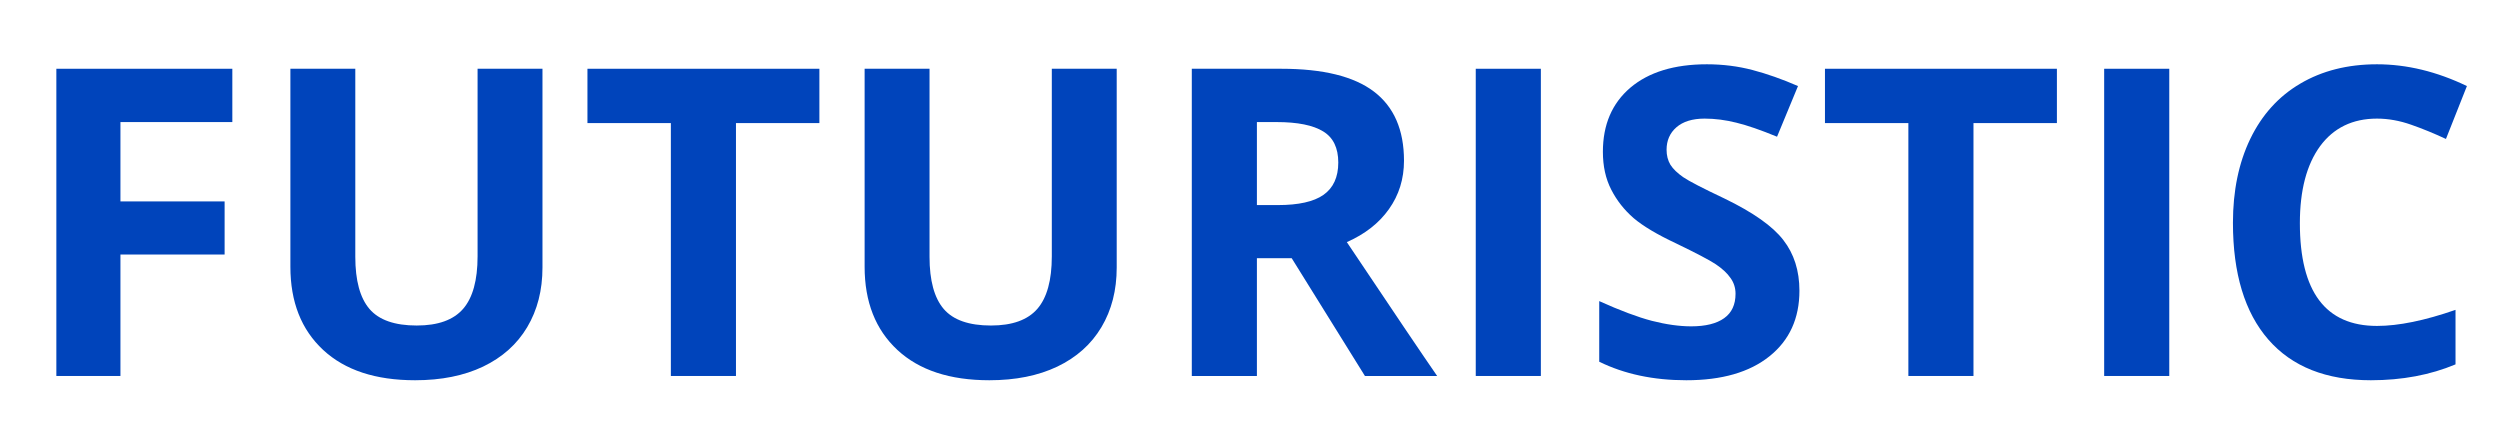 <svg xmlns="http://www.w3.org/2000/svg" xmlns:xlink="http://www.w3.org/1999/xlink" width="256" zoomAndPan="magnify" viewBox="0 0 192 33" height="44" preserveAspectRatio="xMidYMid meet" version="1.0"><defs><g/></defs><g fill="#0044bb" fill-opacity="1"><g transform="translate(1.359, 28.875)"><g><path d="M 7.891 0 L 2.969 0 L 2.969 -23.594 L 16.484 -23.594 L 16.484 -19.5 L 7.891 -19.5 L 7.891 -13.406 L 15.891 -13.406 L 15.891 -9.328 L 7.891 -9.328 Z M 7.891 0 "/></g></g></g><g fill="#0044bb" fill-opacity="1"><g transform="translate(19.49, 28.875)"><g><path d="M 22.172 -23.594 L 22.172 -8.328 C 22.172 -6.586 21.781 -5.062 21 -3.75 C 20.219 -2.438 19.086 -1.426 17.609 -0.719 C 16.141 -0.02 14.398 0.328 12.391 0.328 C 9.359 0.328 7.004 -0.445 5.328 -2 C 3.648 -3.562 2.812 -5.691 2.812 -8.391 L 2.812 -23.594 L 7.797 -23.594 L 7.797 -9.156 C 7.797 -7.332 8.16 -5.992 8.891 -5.141 C 9.617 -4.297 10.828 -3.875 12.516 -3.875 C 14.148 -3.875 15.336 -4.301 16.078 -5.156 C 16.816 -6.008 17.188 -7.352 17.188 -9.188 L 17.188 -23.594 Z M 22.172 -23.594 "/></g></g></g><g fill="#0044bb" fill-opacity="1"><g transform="translate(44.46, 28.875)"><g><path d="M 12.062 0 L 7.062 0 L 7.062 -19.422 L 0.656 -19.422 L 0.656 -23.594 L 18.469 -23.594 L 18.469 -19.422 L 12.062 -19.422 Z M 12.062 0 "/></g></g></g><g fill="#0044bb" fill-opacity="1"><g transform="translate(63.591, 28.875)"><g><path d="M 22.172 -23.594 L 22.172 -8.328 C 22.172 -6.586 21.781 -5.062 21 -3.75 C 20.219 -2.438 19.086 -1.426 17.609 -0.719 C 16.141 -0.02 14.398 0.328 12.391 0.328 C 9.359 0.328 7.004 -0.445 5.328 -2 C 3.648 -3.562 2.812 -5.691 2.812 -8.391 L 2.812 -23.594 L 7.797 -23.594 L 7.797 -9.156 C 7.797 -7.332 8.16 -5.992 8.891 -5.141 C 9.617 -4.297 10.828 -3.875 12.516 -3.875 C 14.148 -3.875 15.336 -4.301 16.078 -5.156 C 16.816 -6.008 17.188 -7.352 17.188 -9.188 L 17.188 -23.594 Z M 22.172 -23.594 "/></g></g></g><g fill="#0044bb" fill-opacity="1"><g transform="translate(88.561, 28.875)"><g><path d="M 7.969 -13.125 L 9.578 -13.125 C 11.16 -13.125 12.328 -13.383 13.078 -13.906 C 13.836 -14.438 14.219 -15.266 14.219 -16.391 C 14.219 -17.516 13.832 -18.312 13.062 -18.781 C 12.289 -19.258 11.098 -19.5 9.484 -19.5 L 7.969 -19.5 Z M 7.969 -9.047 L 7.969 0 L 2.969 0 L 2.969 -23.594 L 9.844 -23.594 C 13.051 -23.594 15.422 -23.008 16.953 -21.844 C 18.492 -20.676 19.266 -18.906 19.266 -16.531 C 19.266 -15.133 18.879 -13.895 18.109 -12.812 C 17.348 -11.738 16.27 -10.895 14.875 -10.281 C 18.426 -4.977 20.738 -1.551 21.812 0 L 16.266 0 L 10.641 -9.047 Z M 7.969 -9.047 "/></g></g></g><g fill="#0044bb" fill-opacity="1"><g transform="translate(110.369, 28.875)"><g><path d="M 2.969 0 L 2.969 -23.594 L 7.969 -23.594 L 7.969 0 Z M 2.969 0 "/></g></g></g><g fill="#0044bb" fill-opacity="1"><g transform="translate(121.305, 28.875)"><g><path d="M 16.891 -6.547 C 16.891 -4.422 16.125 -2.742 14.594 -1.516 C 13.062 -0.285 10.93 0.328 8.203 0.328 C 5.68 0.328 3.453 -0.145 1.516 -1.094 L 1.516 -5.75 C 3.109 -5.031 4.457 -4.523 5.562 -4.234 C 6.664 -3.953 7.672 -3.812 8.578 -3.812 C 9.68 -3.812 10.523 -4.02 11.109 -4.438 C 11.691 -4.852 11.984 -5.477 11.984 -6.312 C 11.984 -6.77 11.852 -7.176 11.594 -7.531 C 11.344 -7.895 10.969 -8.242 10.469 -8.578 C 9.969 -8.91 8.945 -9.445 7.406 -10.188 C 5.969 -10.863 4.883 -11.508 4.156 -12.125 C 3.438 -12.75 2.863 -13.477 2.438 -14.312 C 2.008 -15.145 1.797 -16.113 1.797 -17.219 C 1.797 -19.301 2.5 -20.941 3.906 -22.141 C 5.32 -23.336 7.281 -23.938 9.781 -23.938 C 11.008 -23.938 12.176 -23.789 13.281 -23.5 C 14.395 -23.207 15.562 -22.797 16.781 -22.266 L 15.172 -18.375 C 13.91 -18.895 12.867 -19.254 12.047 -19.453 C 11.223 -19.66 10.41 -19.766 9.609 -19.766 C 8.672 -19.766 7.945 -19.539 7.438 -19.094 C 6.938 -18.656 6.688 -18.082 6.688 -17.375 C 6.688 -16.938 6.785 -16.551 6.984 -16.219 C 7.191 -15.895 7.52 -15.578 7.969 -15.266 C 8.414 -14.961 9.473 -14.414 11.141 -13.625 C 13.336 -12.562 14.844 -11.5 15.656 -10.438 C 16.477 -9.383 16.891 -8.086 16.891 -6.547 Z M 16.891 -6.547 "/></g></g></g><g fill="#0044bb" fill-opacity="1"><g transform="translate(139.501, 28.875)"><g><path d="M 12.062 0 L 7.062 0 L 7.062 -19.422 L 0.656 -19.422 L 0.656 -23.594 L 18.469 -23.594 L 18.469 -19.422 L 12.062 -19.422 Z M 12.062 0 "/></g></g></g><g fill="#0044bb" fill-opacity="1"><g transform="translate(158.631, 28.875)"><g><path d="M 2.969 0 L 2.969 -23.594 L 7.969 -23.594 L 7.969 0 Z M 2.969 0 "/></g></g></g><g fill="#0044bb" fill-opacity="1"><g transform="translate(169.568, 28.875)"><g><path d="M 12.984 -19.766 C 11.109 -19.766 9.648 -19.055 8.609 -17.641 C 7.578 -16.223 7.062 -14.254 7.062 -11.734 C 7.062 -6.473 9.035 -3.844 12.984 -3.844 C 14.641 -3.844 16.648 -4.254 19.016 -5.078 L 19.016 -0.891 C 17.078 -0.078 14.91 0.328 12.516 0.328 C 9.086 0.328 6.461 -0.711 4.641 -2.797 C 2.828 -4.879 1.922 -7.867 1.922 -11.766 C 1.922 -14.211 2.363 -16.359 3.25 -18.203 C 4.145 -20.055 5.426 -21.473 7.094 -22.453 C 8.77 -23.441 10.734 -23.938 12.984 -23.938 C 15.273 -23.938 17.578 -23.379 19.891 -22.266 L 18.281 -18.203 C 17.395 -18.617 16.504 -18.984 15.609 -19.297 C 14.723 -19.609 13.848 -19.766 12.984 -19.766 Z M 12.984 -19.766 "/></g></g></g></svg>